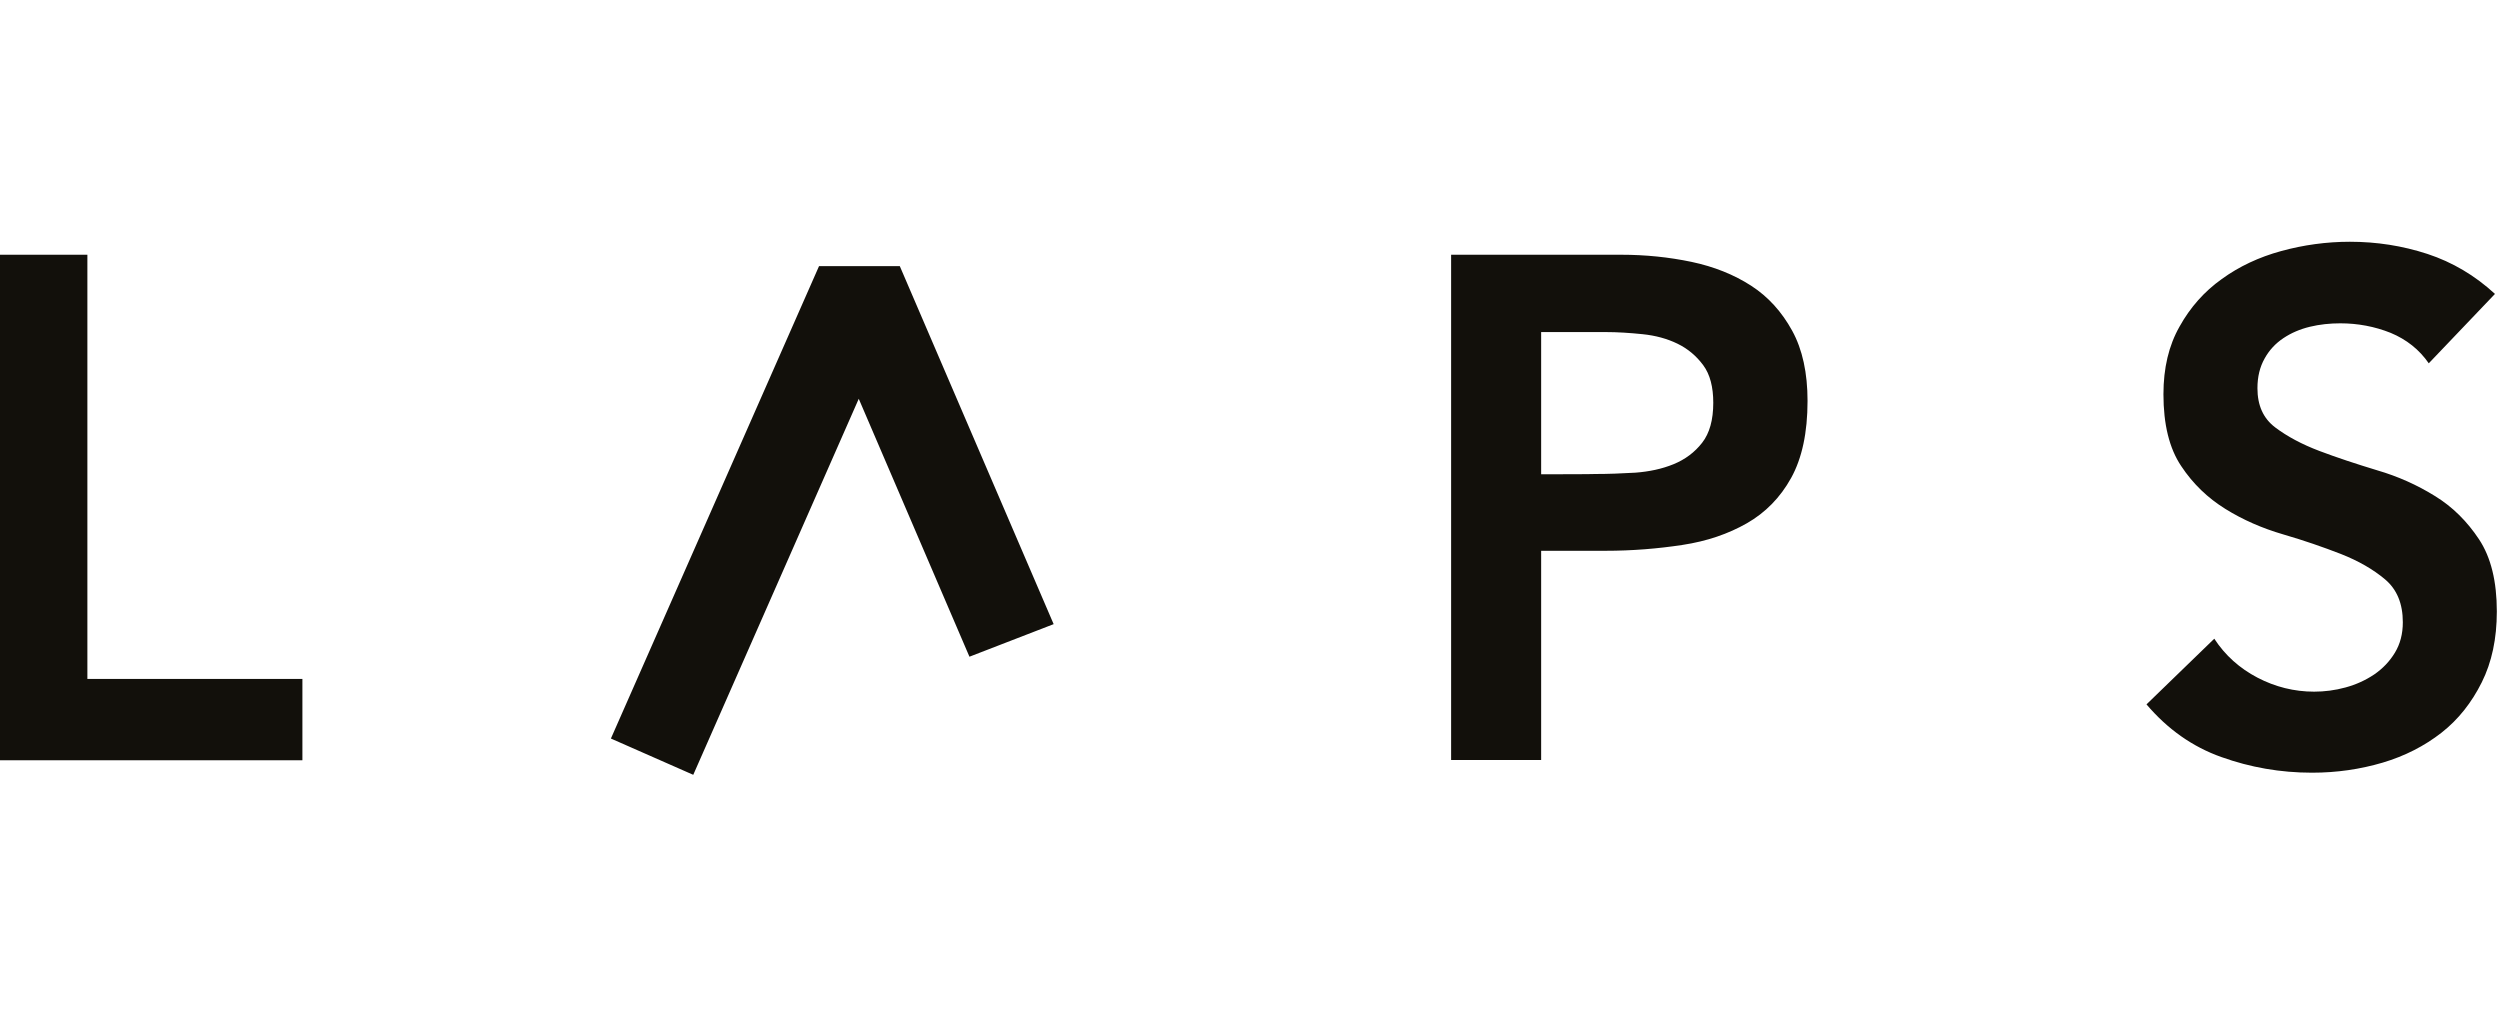 <?xml version="1.0" encoding="utf-8"?>
<!-- Generator: Adobe Illustrator 28.1.0, SVG Export Plug-In . SVG Version: 6.00 Build 0)  -->
<svg version="1.1" id="Calque_1" xmlns="http://www.w3.org/2000/svg" xmlns:xlink="http://www.w3.org/1999/xlink" x="0px" y="0px"
	 viewBox="0 0 944.1 383.7" style="enable-background:new 0 0 944.1 383.7;" xml:space="preserve">
<style type="text/css">
	.st0{fill:#12100B;}
</style>
<path class="st0" d="M397.9,235.7l-58.1-135.2h-30.5l-78.6,178.4l31.1,13.7l62.5-142l41.8,97.4L397.9,235.7L397.9,235.7z M-1,96.2
	h34v160.2h81.2v30.7H-1V96.2z M548,96.2h64.2c9.2,0,18,0.9,26.6,2.7c8.5,1.8,16,4.8,22.5,9c6.5,4.2,11.6,9.9,15.5,17
	c3.9,7.1,5.8,16,5.8,26.5c0,12-2.1,21.7-6.2,29.1c-4.1,7.4-9.7,13.1-16.7,17.1s-15.1,6.8-24.4,8.2c-9.2,1.4-18.9,2.2-29,2.2h-24.3
	v79h-34L548,96.2L548,96.2z M602.5,179c4.8,0,9.9-0.2,15.1-0.5c5.2-0.4,10-1.4,14.4-3.2s8-4.5,10.8-8.1c2.8-3.6,4.2-8.6,4.2-15.1
	c0-5.9-1.2-10.7-3.8-14.2s-5.8-6.2-9.7-8.1c-3.9-1.9-8.3-3.1-13.2-3.6s-9.5-0.8-14-0.8H582v53.7C582,179.1,602.5,179.1,602.5,179z
	 M917.2,137.2c-3.6-5.2-8.4-9-14.4-11.5c-6-2.4-12.4-3.6-19-3.6c-3.9,0-7.8,0.4-11.5,1.3s-7,2.3-10,4.3c-3,2-5.4,4.6-7.1,7.7
	c-1.8,3.2-2.7,6.9-2.7,11.2c0,6.5,2.2,11.4,6.7,14.8c4.5,3.4,10.1,6.4,16.7,8.9s13.9,4.9,21.8,7.3c7.9,2.3,15.2,5.6,21.8,9.7
	c6.7,4.1,12.2,9.6,16.7,16.4s6.7,15.9,6.7,27.2c0,10.3-1.9,19.2-5.7,26.8s-8.8,14-15.2,19s-13.8,8.8-22.2,11.3
	c-8.5,2.5-17.3,3.8-26.7,3.8c-11.9,0-23.3-2-34.2-5.9c-11-3.9-20.4-10.6-28.3-19.9l25.6-24.8c4.1,6.3,9.6,11.2,16.3,14.7
	s13.9,5.3,21.4,5.3c3.9,0,7.9-0.5,11.9-1.6s7.5-2.7,10.8-4.9c3.2-2.2,5.8-4.9,7.8-8.2s3-7.1,3-11.5c0-7-2.2-12.4-6.7-16.2
	s-10.1-7-16.7-9.6c-6.7-2.6-13.9-5.1-21.8-7.4c-7.9-2.3-15.2-5.5-21.8-9.6c-6.6-4.1-12.2-9.4-16.7-16.2c-4.5-6.7-6.7-15.8-6.7-27.1
	c0-9.9,2-18.4,6.1-25.6c4-7.2,9.3-13.2,15.9-17.9c6.6-4.8,14.1-8.3,22.5-10.6s17.1-3.5,25.9-3.5c10.1,0,19.8,1.5,29.3,4.6
	c9.4,3.1,17.9,8.1,25.5,15.1L917.2,137.2L917.2,137.2z"/>
</svg>
